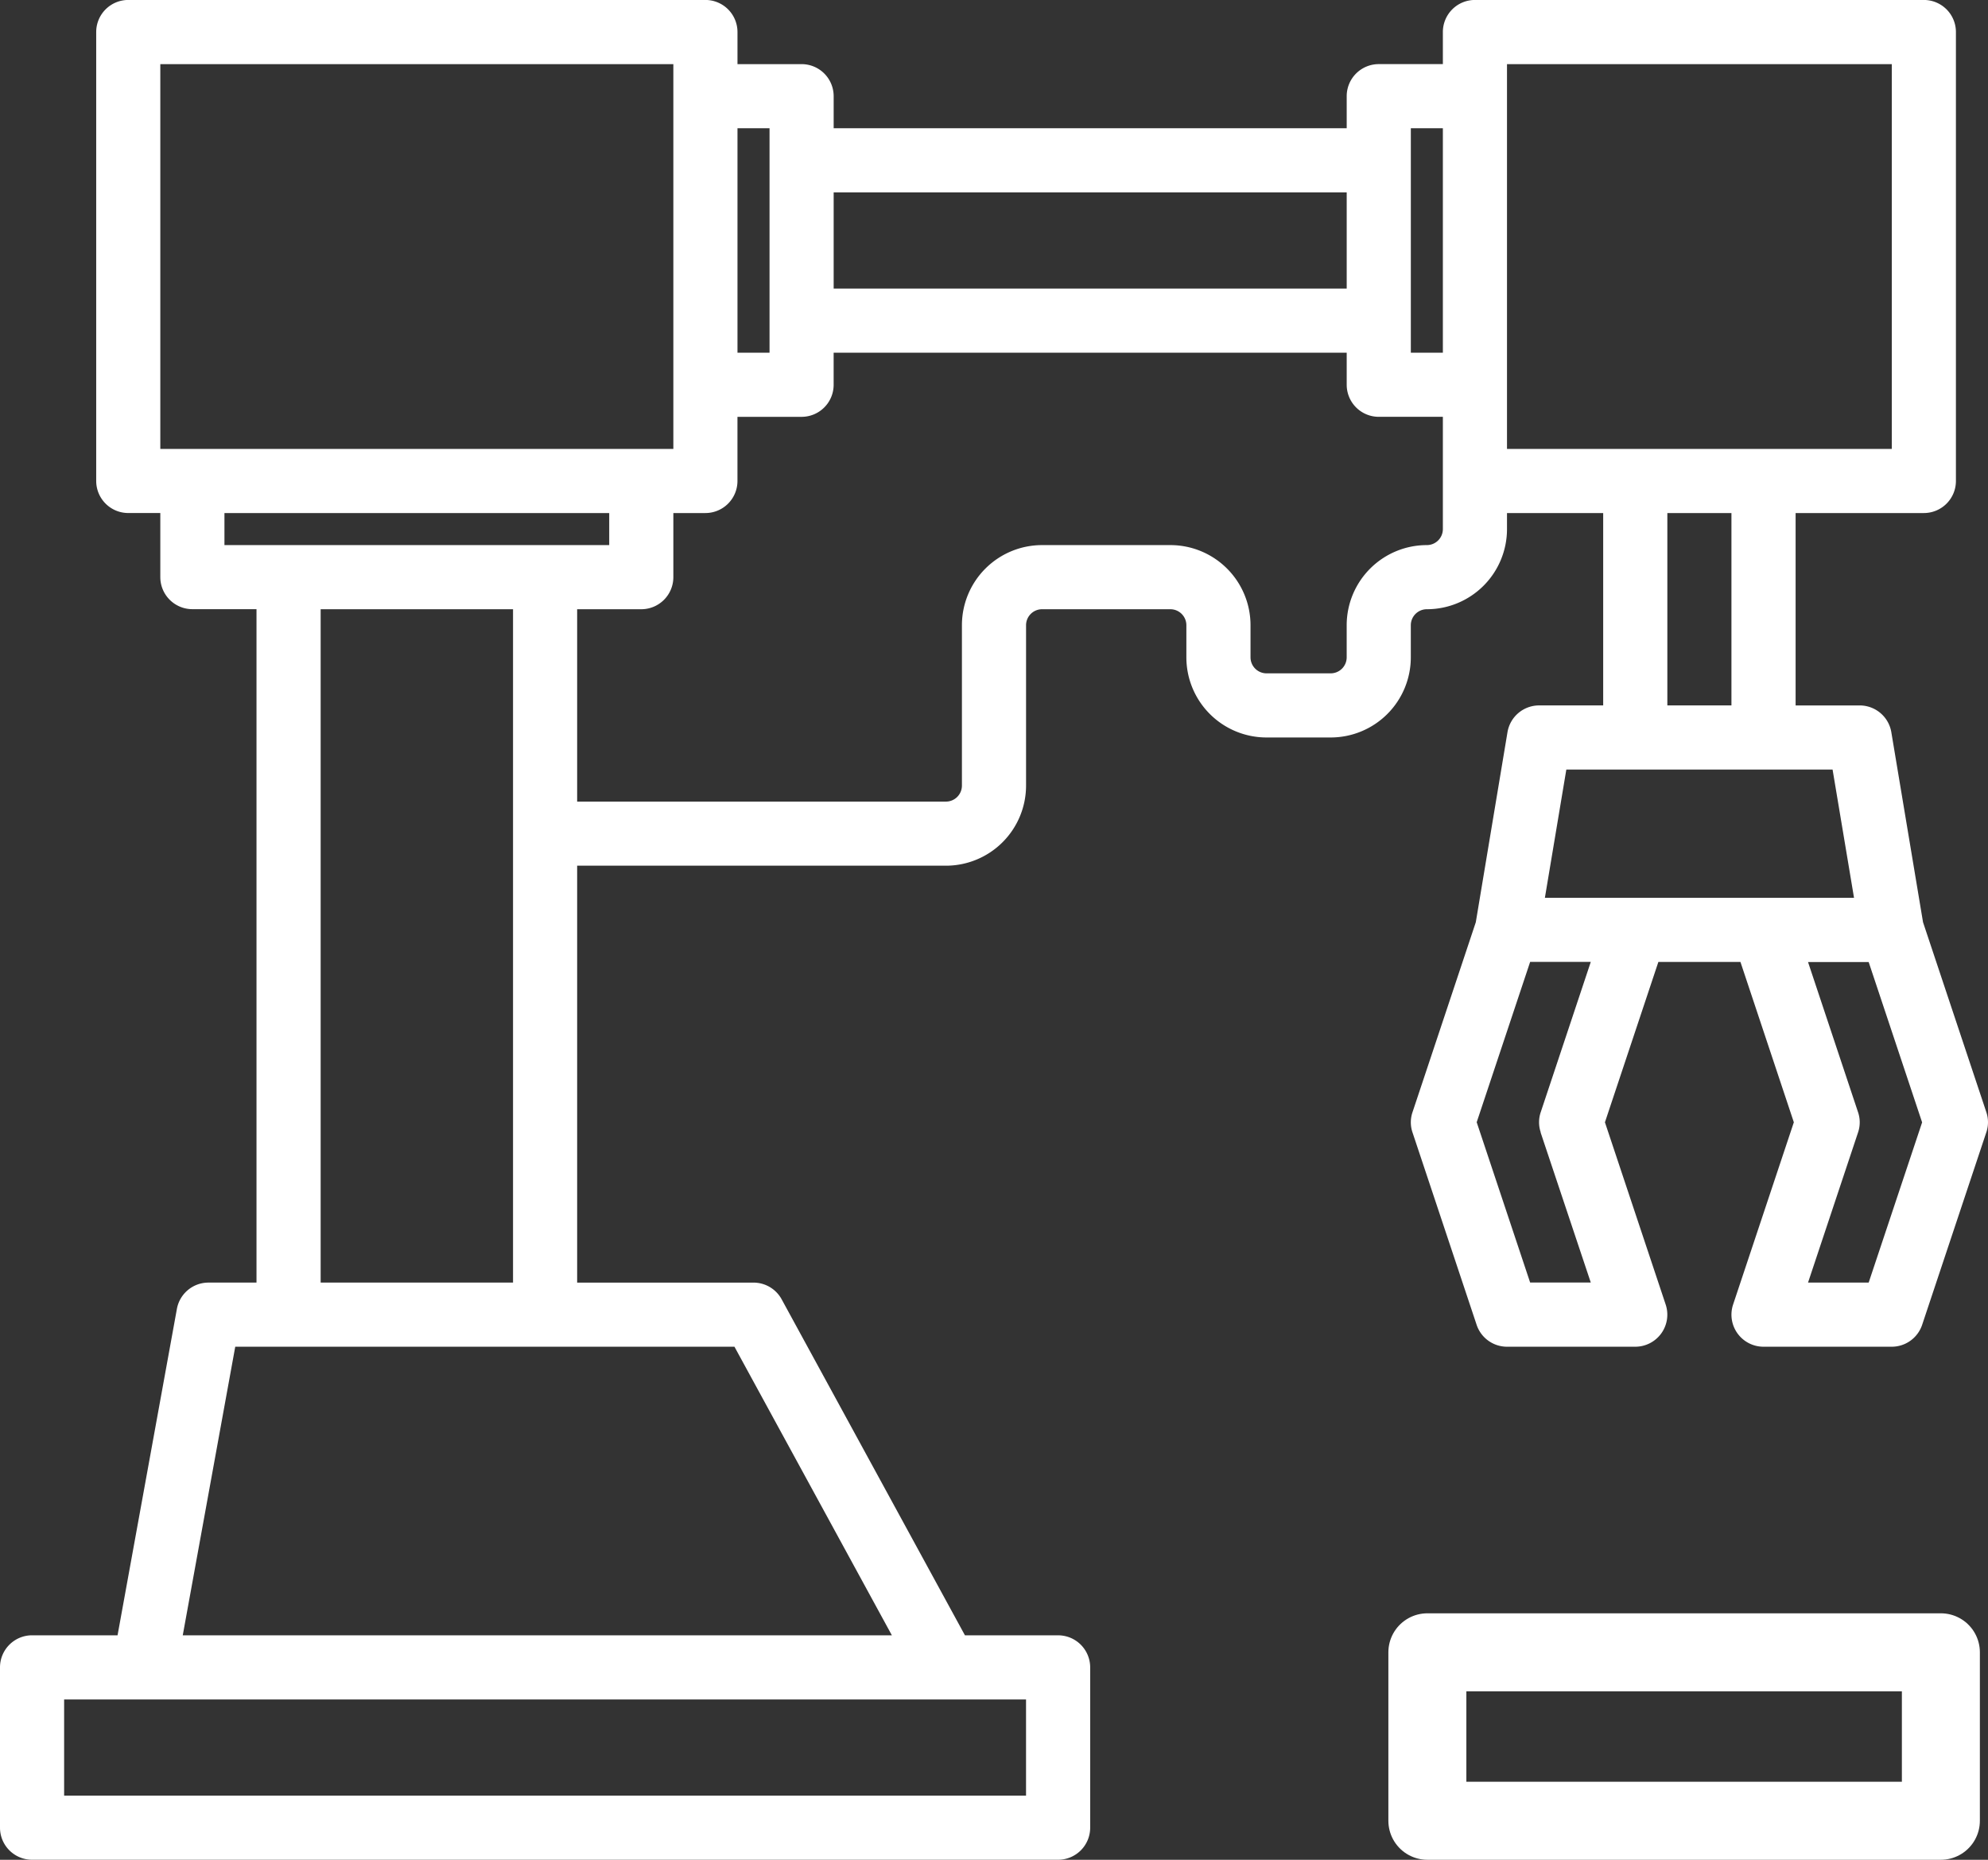 <svg id="组_4266" data-name="组 4266" xmlns="http://www.w3.org/2000/svg" width="101.958" height="95.38" viewBox="0 0 101.958 95.38">
  <rect x="0" y="0" width="101.958" height="95.38" fill="#333333" stroke="none"/>
  <g id="组_2274" data-name="组 2274" transform="translate(0 0)">
    <g id="组_2273" data-name="组 2273" transform="translate(0 0)">
      <path id="路径_2477" data-name="路径 2477" d="M101.872,73.039,98.626,63.3,97,53.554a1.645,1.645,0,0,0-1.621-1.373H92.091V42.314h6.578a1.645,1.645,0,0,0,1.644-1.644V17.646A1.645,1.645,0,0,0,98.668,16H75.646A1.645,1.645,0,0,0,74,17.646v1.644H70.712a1.645,1.645,0,0,0-1.644,1.644V22.58H42.756V20.935a1.645,1.645,0,0,0-1.644-1.644H37.823V17.646A1.645,1.645,0,0,0,36.178,16H6.578a1.645,1.645,0,0,0-1.644,1.644V40.669a1.645,1.645,0,0,0,1.644,1.644H8.222V45.6a1.645,1.645,0,0,0,1.644,1.644h3.289V81.781H10.689a1.645,1.645,0,0,0-1.617,1.35L6.029,99.87H1.644A1.645,1.645,0,0,0,0,101.515v8.222a1.645,1.645,0,0,0,1.644,1.644H54.268a1.645,1.645,0,0,0,1.644-1.644v-8.222a1.645,1.645,0,0,0-1.644-1.644H49.489l-9.4-17.232a1.644,1.644,0,0,0-1.444-.857H29.6V60.4H48.512a4.111,4.111,0,0,0,4.111-4.111V48.069a.822.822,0,0,1,.822-.822h6.578a.822.822,0,0,1,.822.822v1.644a4.111,4.111,0,0,0,4.111,4.111h3.289a4.111,4.111,0,0,0,4.111-4.111V48.069a.822.822,0,0,1,.822-.822,4.111,4.111,0,0,0,4.111-4.111v-.822h4.933V52.18H78.935a1.645,1.645,0,0,0-1.621,1.373L75.689,63.3l-3.246,9.742a1.607,1.607,0,0,0,0,1.039l3.289,9.867A1.645,1.645,0,0,0,77.29,85.07h6.578a1.644,1.644,0,0,0,1.559-2.164l-3.115-9.347,2.74-8.222h4.21L92,73.559l-3.115,9.347a1.644,1.644,0,0,0,1.559,2.164h6.578a1.645,1.645,0,0,0,1.559-1.125l3.289-9.867A1.607,1.607,0,0,0,101.872,73.039ZM42.756,25.869H69.068V30.8H42.756ZM37.823,22.58h1.644V34.091H37.823ZM8.222,39.025V19.291H34.534V39.025Zm44.4,64.135v4.933H3.289v-4.933ZM37.668,85.07l8.073,14.8H9.373l2.692-14.8ZM16.445,81.781V47.247h9.867V81.781ZM11.511,43.958V42.314H31.245v1.644ZM74,43.136a.822.822,0,0,1-.822.822,4.111,4.111,0,0,0-4.111,4.111v1.644a.822.822,0,0,1-.822.822H64.957a.822.822,0,0,1-.822-.822V48.069a4.111,4.111,0,0,0-4.111-4.111H53.445a4.111,4.111,0,0,0-4.111,4.111v8.222a.822.822,0,0,1-.822.822H29.6V47.247h3.289A1.645,1.645,0,0,0,34.534,45.6V42.314h1.644a1.645,1.645,0,0,0,1.644-1.644V37.38h3.289a1.645,1.645,0,0,0,1.644-1.644V34.091H69.068v1.644a1.645,1.645,0,0,0,1.644,1.644H74Zm0-9.045H72.357V22.58H74Zm3.289,4.933V19.291H97.024V39.025ZM88.8,42.314V52.18H85.513V42.314ZM79.02,74.078h-.008l2.574,7.7h-3.11l-2.741-8.222,2.741-8.222h3.11l-2.565,7.7A1.607,1.607,0,0,0,79.02,74.078Zm.212-12.031,1.1-6.578H93.987l1.1,6.578ZM95.838,81.781h-3.11l2.565-7.7a1.607,1.607,0,0,0,0-1.039l-2.565-7.7h3.11l2.741,8.222Z" transform="translate(0 -16.002)" fill="#fff"/>
    </g>
  </g>
  <g id="矩形_1491" data-name="矩形 1491" transform="translate(71.205 82.74)" fill="none" stroke="#fff" stroke-linecap="round" stroke-linejoin="round" stroke-width="4">
    <rect width="30.336" height="12.64" stroke="none"/>
    <rect x="2" y="2" width="26.336" height="8.64" fill="none"/>
  </g>
</svg>
